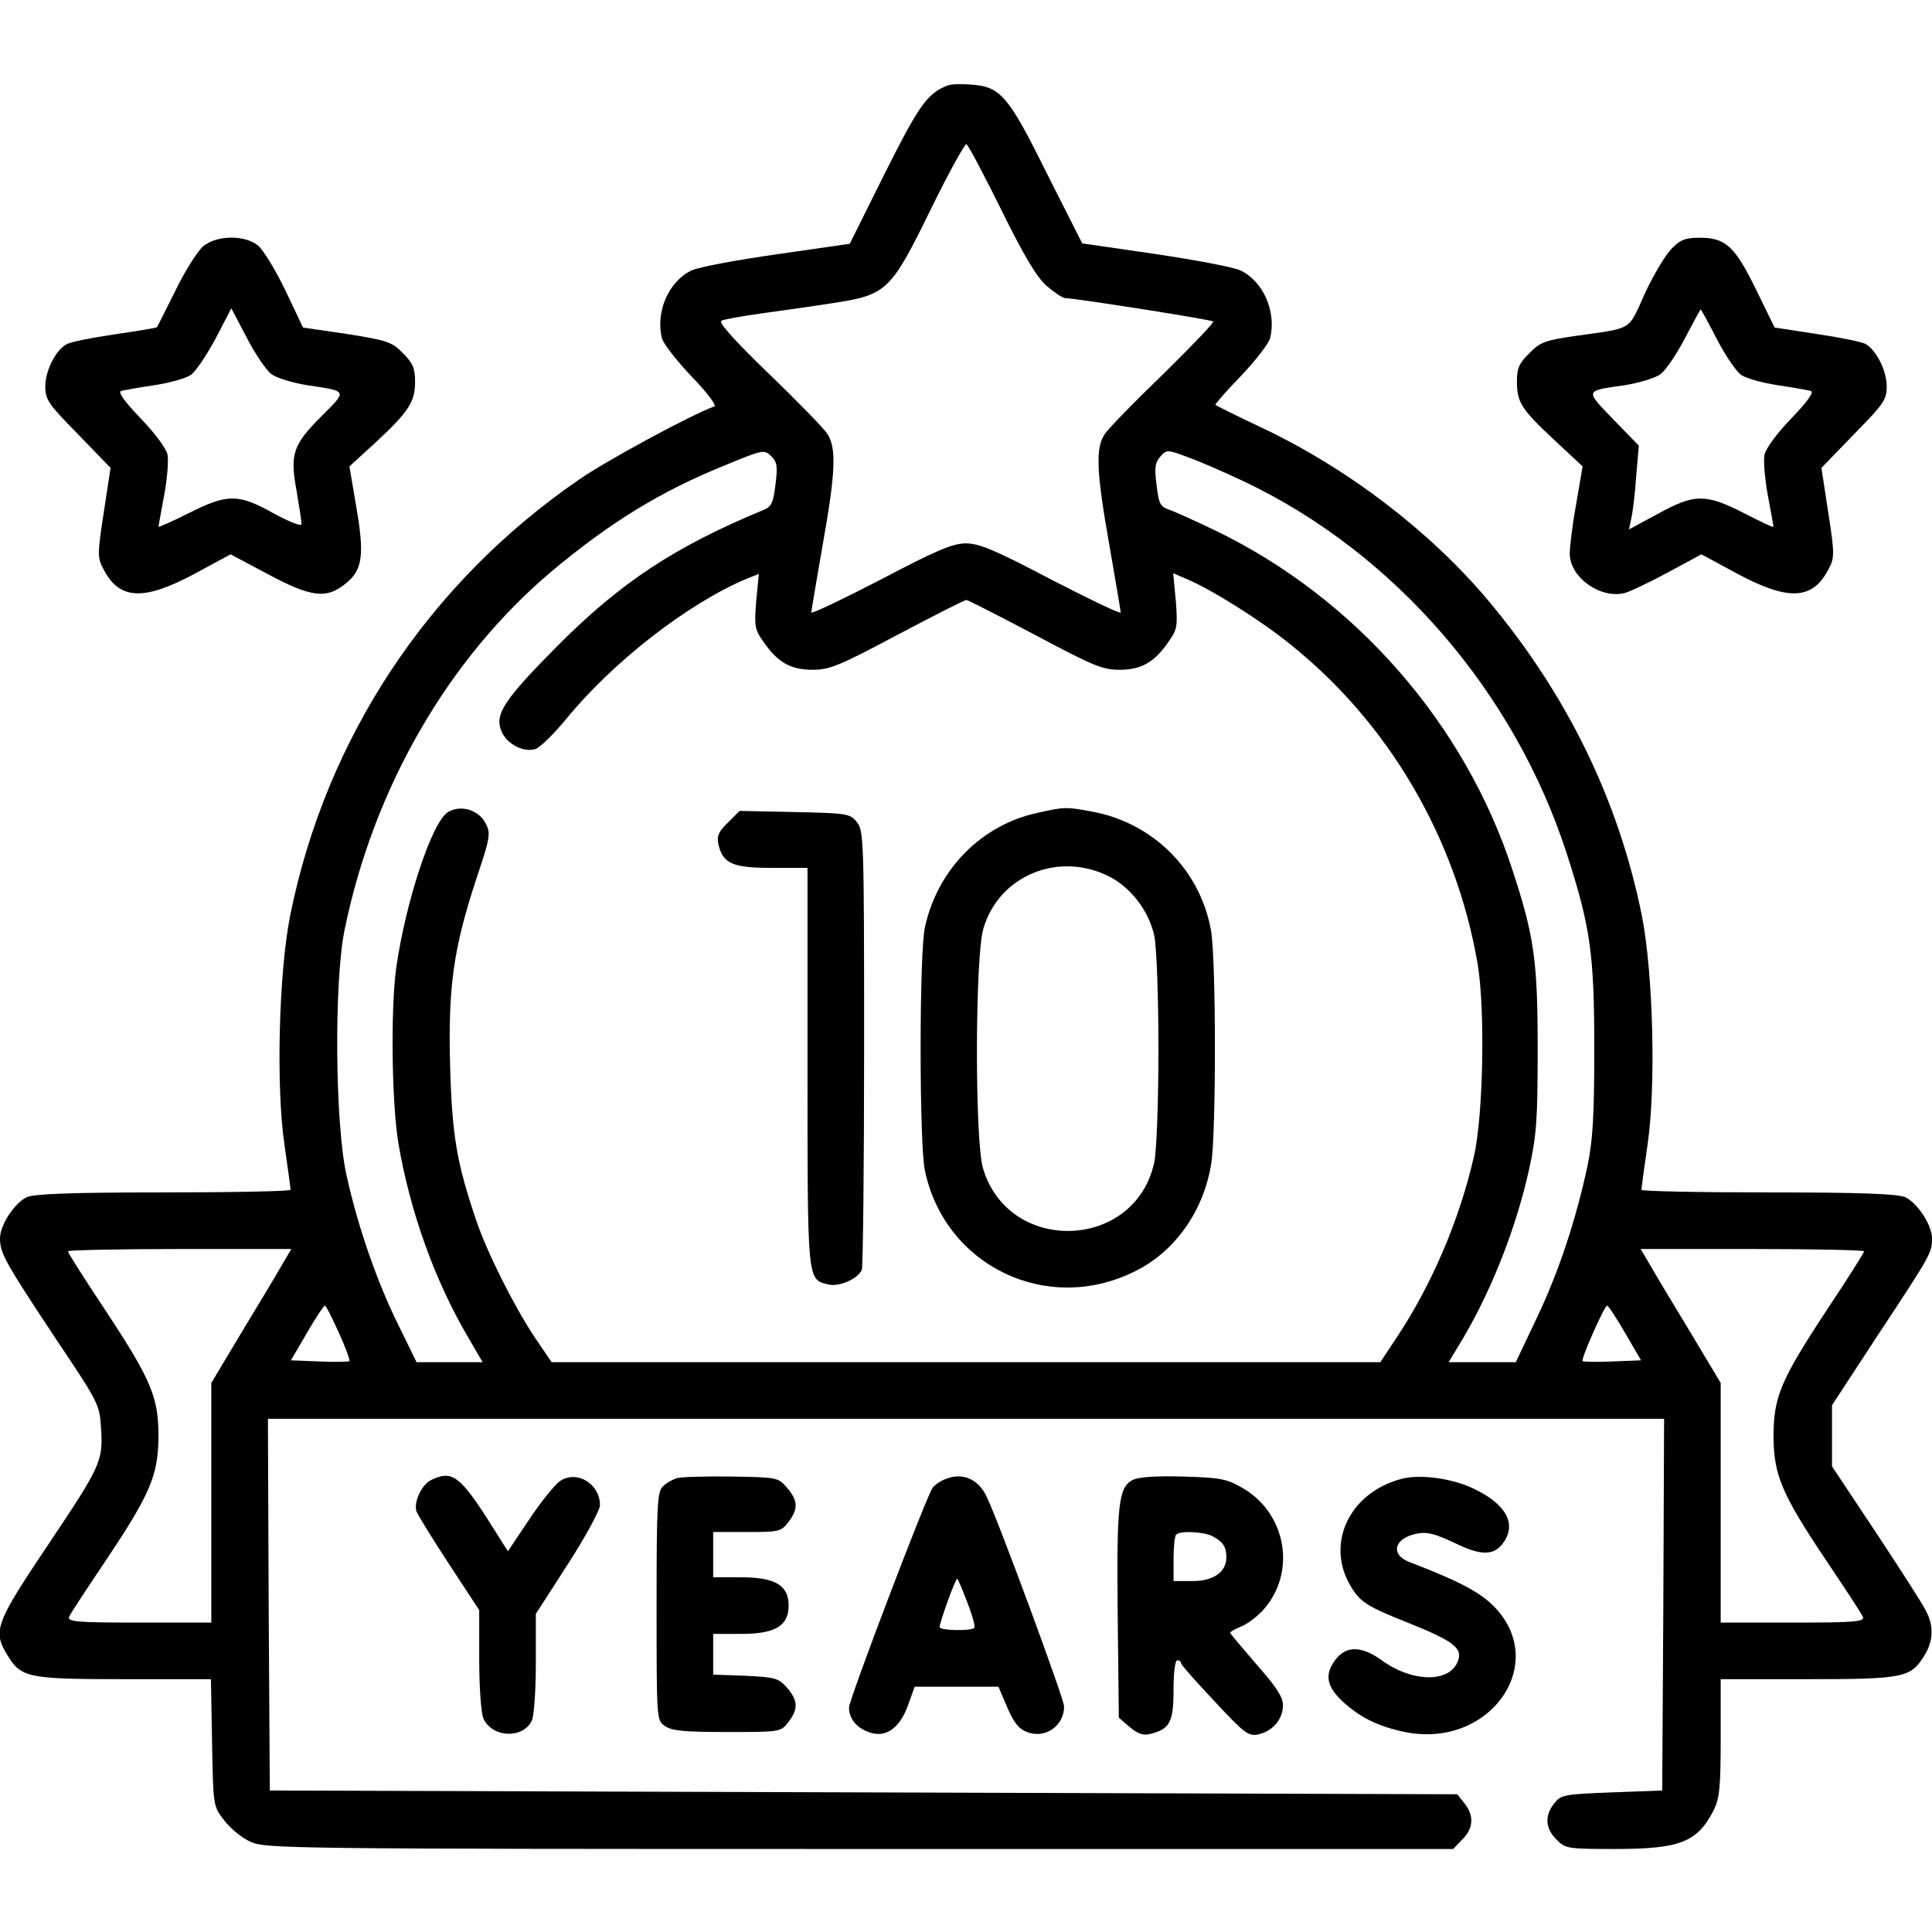 <?xml version="1.0" standalone="no"?>
<!DOCTYPE svg PUBLIC "-//W3C//DTD SVG 20010904//EN"
 "http://www.w3.org/TR/2001/REC-SVG-20010904/DTD/svg10.dtd">
<svg version="1.0" xmlns="http://www.w3.org/2000/svg"
 width="512pt" height="512pt" viewBox="0 0 512 512"
 preserveAspectRatio="xMidYMid meet">

<g transform="translate(0,512) scale(0.1,-0.1)"
fill="#000000" stroke="none">
<path d="M2510 4893 c-53 -21 -75 -53 -165 -232 l-93 -187 -194 -28 c-106 -15
-208 -34 -226 -43 -60 -29 -95 -109 -78 -179 4 -15 40 -61 79 -102 40 -41 67
-77 60 -79 -59 -21 -287 -144 -360 -195 -398 -274 -669 -683 -764 -1154 -30
-151 -38 -454 -15 -609 9 -61 16 -114 16 -118 0 -4 -152 -7 -337 -7 -250 0
-344 -4 -363 -13 -33 -17 -70 -74 -70 -109 0 -39 14 -64 148 -266 116 -173
116 -174 120 -241 5 -83 -2 -98 -138 -301 -143 -213 -150 -232 -110 -297 36
-59 54 -63 309 -63 l230 0 3 -168 c3 -168 3 -169 32 -206 16 -21 47 -47 70
-57 39 -18 99 -19 1614 -19 l1573 0 24 25 c30 29 32 64 6 96 l-19 24 -1574 5
-1573 5 -3 493 -2 492 1850 0 1850 0 -2 -492 -3 -493 -133 -5 c-126 -5 -135
-6 -153 -29 -26 -32 -24 -67 6 -96 23 -24 29 -25 155 -25 172 0 218 18 261
102 16 32 19 60 19 193 l0 155 230 0 c256 0 274 4 310 63 24 39 25 78 4 118
-8 17 -68 110 -132 207 l-117 176 0 81 0 81 121 185 c142 215 144 219 144 257
0 35 -37 92 -70 109 -19 9 -113 13 -362 13 -186 0 -338 3 -338 7 0 4 7 57 16
118 23 155 15 458 -15 609 -62 307 -199 587 -409 837 -153 181 -369 347 -597
455 -66 31 -122 59 -124 61 -2 1 28 36 67 76 39 41 74 86 78 101 17 70 -18
150 -78 179 -18 9 -120 28 -227 44 l-193 28 -94 186 c-103 208 -123 230 -203
235 -25 2 -53 1 -61 -3z m143 -328 c61 -124 94 -179 121 -203 20 -17 42 -32
49 -32 30 -1 388 -57 392 -62 3 -3 -57 -65 -132 -139 -76 -73 -146 -145 -155
-159 -25 -36 -23 -98 12 -295 16 -93 30 -174 30 -178 0 -5 -83 35 -184 87
-148 78 -191 96 -226 96 -35 0 -78 -18 -226 -96 -101 -52 -184 -92 -184 -87 0
4 14 85 30 178 35 196 37 259 12 296 -9 14 -79 86 -155 159 -93 90 -134 136
-125 140 7 4 54 12 103 19 50 7 137 19 194 28 142 22 152 32 260 253 46 94 88
169 92 168 5 -2 46 -80 92 -173z m-598 -730 c-6 -48 -10 -58 -33 -67 -234 -97
-376 -191 -542 -357 -145 -146 -170 -184 -151 -229 14 -34 59 -57 90 -47 11 3
48 39 81 79 124 152 322 306 478 372 l33 13 -7 -72 c-5 -65 -4 -75 18 -106 38
-56 73 -76 131 -76 46 0 72 11 226 93 95 50 177 92 182 92 4 0 86 -42 181 -92
154 -82 179 -93 225 -93 58 0 93 20 131 76 22 31 23 41 18 107 l-7 73 37 -16
c64 -27 194 -108 274 -173 260 -208 439 -513 496 -847 20 -120 15 -401 -10
-510 -38 -167 -111 -338 -203 -477 l-45 -68 -1098 0 -1098 0 -47 69 c-55 84
-125 223 -154 310 -50 148 -63 221 -68 402 -6 211 8 312 68 496 37 110 40 124
27 149 -18 38 -68 53 -102 31 -42 -28 -111 -237 -136 -412 -15 -110 -12 -359
6 -466 31 -181 96 -362 184 -512 l39 -67 -88 0 -87 0 -47 96 c-56 112 -109
263 -139 401 -30 135 -33 509 -5 648 77 377 275 720 549 951 154 129 289 212
457 280 104 43 106 43 125 25 16 -16 17 -28 11 -76z m1242 9 c398 -189 717
-557 856 -989 62 -193 72 -263 72 -515 0 -179 -4 -242 -18 -310 -31 -144 -76
-280 -134 -402 l-56 -118 -89 0 -89 0 26 43 c82 133 151 305 187 467 20 92 23
131 23 320 0 234 -9 298 -67 475 -126 387 -416 719 -785 898 -50 24 -105 49
-121 55 -28 9 -31 16 -37 67 -6 45 -4 59 10 75 17 19 18 19 74 -2 31 -11 97
-40 148 -64z m-2552 -2080 c-14 -25 -62 -104 -106 -177 l-79 -132 0 -317 0
-318 -191 0 c-163 0 -190 2 -186 15 3 8 48 76 99 152 117 175 137 224 138 325
0 105 -18 149 -139 333 -56 84 -101 155 -101 159 0 3 133 6 296 6 l296 0 -27
-46z m4195 40 c0 -4 -45 -75 -101 -159 -121 -184 -139 -228 -139 -333 1 -101
21 -150 138 -325 51 -76 96 -144 99 -152 4 -13 -23 -15 -186 -15 l-191 0 0
318 0 317 -79 132 c-44 73 -92 152 -106 177 l-27 46 296 0 c163 0 296 -3 296
-6z m-4042 -216 c18 -39 30 -73 28 -75 -2 -2 -38 -3 -79 -1 l-76 3 42 72 c23
40 45 73 48 73 3 0 19 -32 37 -72z m3409 -1 l42 -72 -76 -3 c-41 -2 -77 -1
-79 1 -5 5 58 147 65 147 3 0 25 -33 48 -73z"/>
<path d="M2750 2966 c-150 -32 -266 -151 -299 -304 -15 -70 -15 -573 0 -644
53 -252 322 -383 555 -268 107 52 184 160 204 287 13 80 13 546 -1 619 -29
159 -153 283 -314 313 -69 13 -74 13 -145 -3z m190 -169 c58 -30 105 -92 119
-157 6 -29 11 -158 11 -300 0 -142 -5 -271 -11 -300 -50 -234 -386 -246 -454
-16 -22 74 -21 561 1 635 41 141 200 206 334 138z"/>
<path d="M1929 2940 c-25 -24 -30 -36 -25 -58 12 -51 38 -62 142 -62 l94 0 0
-528 c0 -573 -1 -562 55 -576 29 -7 79 15 89 39 3 9 6 275 6 590 0 549 -1 574
-19 596 -18 23 -26 24 -165 27 l-146 3 -31 -31z"/>
<path d="M538 4467 c-14 -12 -48 -65 -73 -117 -26 -52 -48 -96 -49 -97 -1 -2
-51 -10 -112 -19 -60 -9 -117 -20 -127 -26 -29 -15 -57 -70 -57 -112 0 -35 8
-47 87 -127 l86 -89 -18 -118 c-17 -110 -17 -120 -1 -150 42 -82 106 -85 241
-13 l96 52 94 -50 c121 -65 161 -70 214 -25 42 35 47 75 25 202 l-18 106 70
64 c88 82 104 107 104 161 0 35 -6 49 -33 76 -29 29 -41 33 -148 50 l-116 17
-47 99 c-26 54 -59 108 -73 119 -36 28 -109 27 -145 -3z m182 -339 c14 -10 57
-23 95 -29 107 -16 106 -13 37 -82 -76 -76 -84 -100 -66 -198 7 -41 13 -80 13
-87 1 -8 -26 2 -73 27 -94 53 -123 53 -226 1 -44 -22 -80 -38 -80 -36 0 2 7
40 15 83 8 43 12 91 9 108 -4 17 -33 57 -72 97 -43 45 -60 69 -51 72 8 2 47 9
87 15 40 6 84 18 97 27 13 8 42 52 66 96 l42 81 41 -78 c22 -43 52 -87 66 -97z"/>
<path d="M4430 4461 c-16 -16 -48 -69 -71 -119 -46 -101 -28 -90 -189 -113
-75 -11 -89 -16 -117 -45 -27 -26 -33 -40 -33 -74 0 -56 11 -74 99 -156 l75
-70 -17 -100 c-10 -54 -17 -113 -17 -131 0 -64 83 -122 148 -104 15 5 66 29
114 55 l87 47 96 -52 c135 -72 199 -69 241 13 16 30 16 40 -1 150 l-18 118 86
89 c79 80 87 92 87 127 0 42 -28 97 -57 113 -10 5 -68 17 -129 26 l-111 17
-49 100 c-56 115 -81 138 -149 138 -38 0 -52 -5 -75 -29z m120 -240 c23 -44
52 -87 65 -95 13 -9 57 -21 97 -27 40 -6 79 -13 87 -15 9 -3 -8 -27 -51 -72
-39 -40 -68 -80 -72 -97 -3 -17 1 -65 9 -108 8 -43 15 -81 15 -83 0 -3 -35 14
-78 36 -102 52 -131 52 -229 -2 l-76 -41 6 29 c4 16 10 66 13 111 l7 82 -68
70 c-75 78 -76 75 30 90 38 6 81 19 95 29 14 10 43 53 65 95 22 42 41 77 42
77 1 0 21 -36 43 -79z"/>
<path d="M1143 1198 c-26 -12 -48 -61 -39 -84 4 -10 42 -72 86 -139 l80 -122
0 -131 c0 -76 5 -141 11 -156 23 -51 103 -55 128 -7 6 11 11 78 11 152 l0 132
85 132 c47 73 85 143 85 156 0 57 -61 94 -106 64 -13 -9 -50 -54 -81 -101
l-57 -85 -57 90 c-71 110 -93 125 -146 99z"/>
<path d="M1795 1203 c-11 -3 -28 -12 -37 -21 -16 -14 -18 -42 -18 -318 0 -302
0 -303 22 -318 18 -13 52 -16 164 -16 142 0 143 0 163 26 27 35 26 57 -3 91
-23 26 -31 28 -110 32 l-86 3 0 54 0 54 74 0 c90 0 126 21 126 75 0 54 -36 75
-126 75 l-74 0 0 60 0 60 89 0 c85 0 91 1 110 26 27 35 26 57 -3 91 -24 28
-26 28 -148 30 -67 1 -132 -1 -143 -4z"/>
<path d="M2505 1200 c-12 -4 -26 -14 -33 -22 -15 -18 -222 -562 -222 -583 0
-28 18 -52 49 -64 45 -19 84 6 107 69 l18 50 111 0 111 0 23 -54 c16 -38 30
-57 50 -65 49 -21 101 14 101 67 0 19 -173 489 -205 555 -22 48 -65 66 -110
47z m59 -328 c13 -33 21 -63 18 -66 -8 -9 -92 -7 -92 2 0 12 43 132 47 128 2
-1 14 -30 27 -64z"/>
<path d="M3002 1198 c-38 -19 -43 -65 -40 -356 l3 -274 29 -25 c22 -18 35 -23
55 -18 51 13 61 31 61 117 0 45 4 78 10 78 6 0 10 -3 10 -8 0 -4 40 -49 89
-101 81 -87 90 -93 117 -87 38 9 64 41 64 77 0 22 -18 49 -70 108 -38 44 -70
82 -70 84 0 3 14 10 30 17 17 7 43 27 59 45 87 99 60 254 -55 321 -43 25 -58
28 -158 31 -70 2 -119 -1 -134 -9z m211 -149 c28 -15 37 -28 37 -56 0 -39 -34
-63 -90 -63 l-50 0 0 58 c0 32 3 62 7 65 10 11 72 8 96 -4z"/>
<path d="M3715 1201 c-140 -36 -204 -174 -134 -287 24 -40 44 -52 149 -94 128
-51 151 -70 130 -110 -27 -50 -122 -46 -198 10 -53 38 -93 39 -121 4 -31 -39
-27 -71 15 -111 47 -44 95 -68 167 -83 226 -46 387 184 233 336 -37 36 -92 65
-220 114 -53 20 -42 64 20 76 26 5 48 -1 99 -25 71 -35 105 -34 130 2 34 49 6
101 -78 141 -56 28 -144 40 -192 27z"/>
</g>
</svg>
